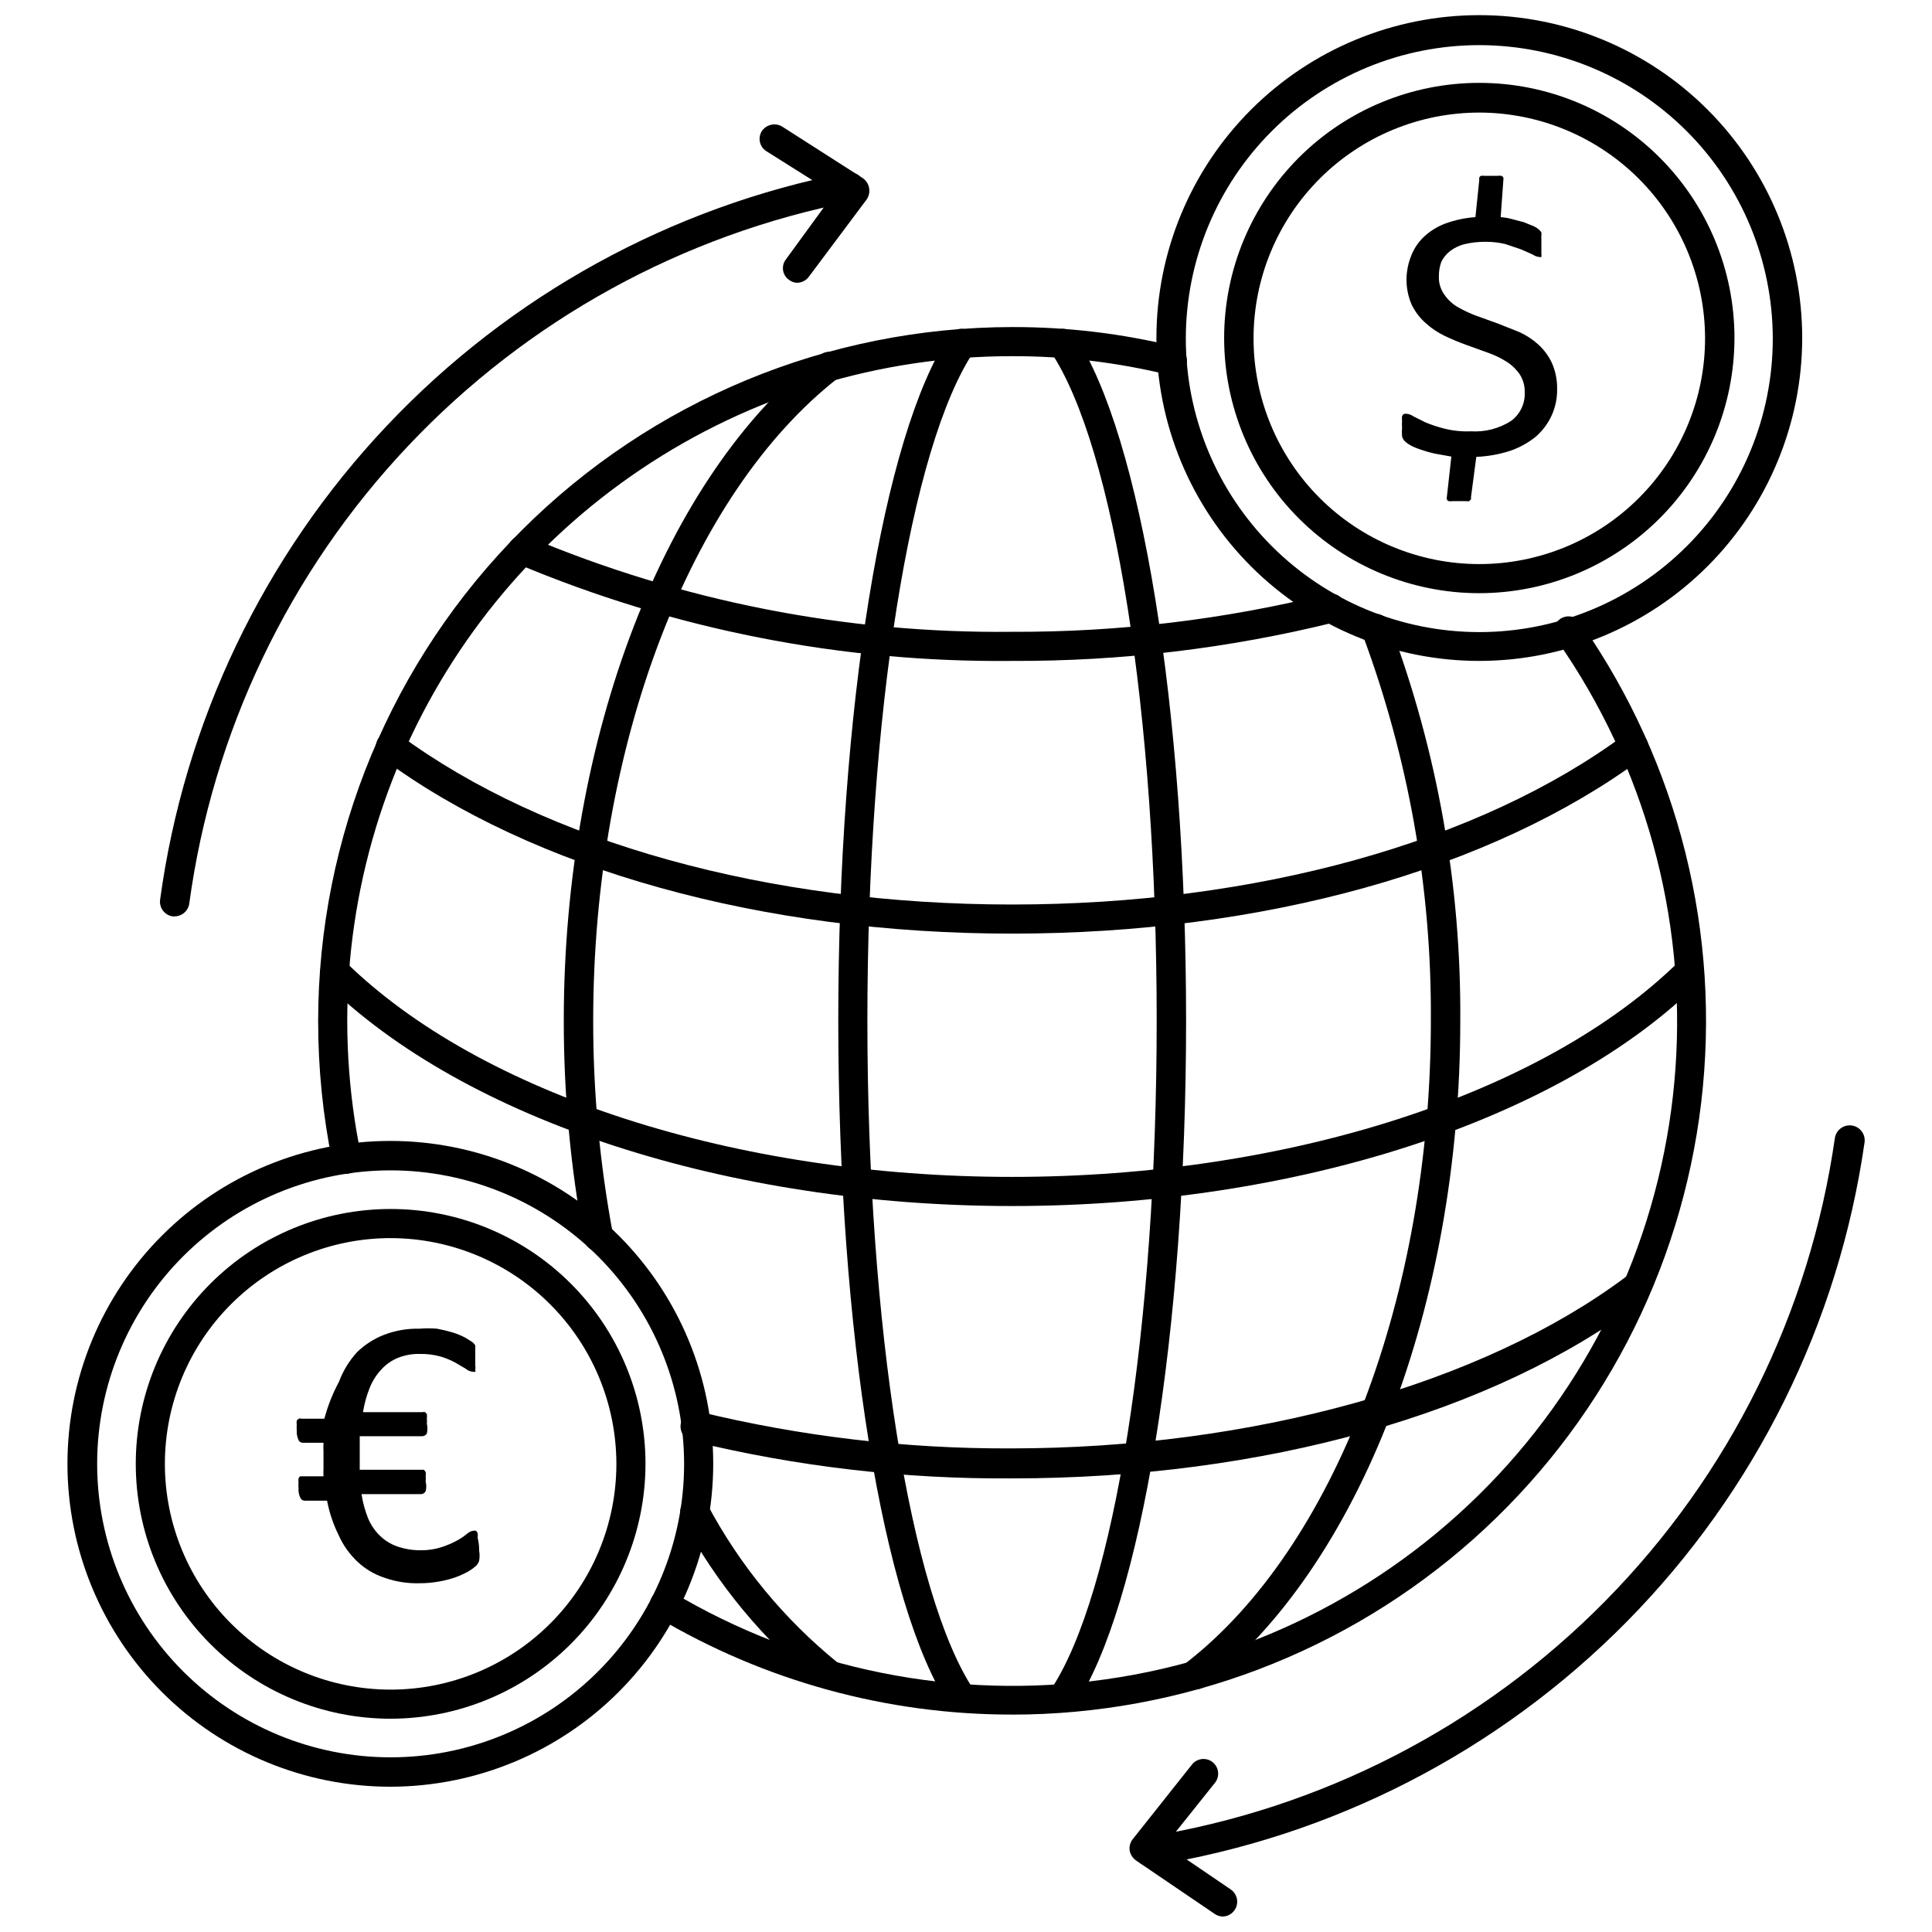 <?xml version="1.0" encoding="UTF-8"?>
<!-- The Best Svg Icon site in the world: iconSvg.co, Visit us! https://iconsvg.co -->
<svg width="800px" height="800px" version="1.1" viewBox="144 144 512 512" xmlns="http://www.w3.org/2000/svg">
 <defs>
  <clipPath id="b">
   <path d="m450 148.09h172v171.91h-172z"/>
  </clipPath>
  <clipPath id="a">
   <path d="m443 610h29v41.902h-29z"/>
  </clipPath>
 </defs>
 <path d="m235.87 455.1c-1.816-0.027-3.379-1.297-3.777-3.07-2.519-12.328-3.785-24.883-3.781-37.469 0.043-48.758 19.43-95.508 53.906-129.98 34.477-34.477 81.227-53.863 129.98-53.906 14.617-0.035 29.18 1.711 43.375 5.195 1.008 0.234 1.879 0.867 2.418 1.75 0.539 0.883 0.699 1.945 0.445 2.949s-0.902 1.863-1.793 2.387c-0.895 0.523-1.961 0.664-2.957 0.391-13.578-3.328-27.508-4.992-41.488-4.957-35.016-0.016-69.242 10.41-98.305 29.941s-51.641 47.285-64.852 79.711c-13.211 32.43-16.457 68.059-9.32 102.34 0.211 1.016 0 2.07-0.578 2.926-0.574 0.859-1.473 1.449-2.492 1.641z"/>
 <path d="m412.2 598.38c-33.109 0.031-65.617-8.891-94.07-25.82-1.832-1.121-2.426-3.504-1.336-5.356 1.09-1.82 3.445-2.418 5.273-1.336 34.578 20.648 75.188 28.824 115.06 23.16 39.875-5.668 76.602-24.828 104.06-54.293 27.457-29.465 43.984-67.453 46.828-107.62 2.844-40.176-8.172-80.109-31.207-113.15-0.777-0.832-1.156-1.961-1.039-3.094 0.117-1.129 0.719-2.156 1.652-2.812 0.93-0.656 2.098-0.875 3.203-0.602 1.105 0.27 2.039 1.008 2.562 2.019 25.703 36.953 36.961 82.047 31.645 126.75-5.32 44.695-26.848 85.891-60.508 115.78-33.66 29.887-77.113 46.387-122.12 46.383z"/>
 <path d="m460.69 591.68c-1.207 0.031-2.352-0.527-3.07-1.496-0.637-0.805-0.93-1.828-0.812-2.848 0.117-1.02 0.637-1.949 1.441-2.586 39.359-30.465 64.945-97.375 64.945-170.27v0.004c0.227-34.93-5.91-69.605-18.105-102.34-0.441-0.965-0.469-2.066-0.074-3.047 0.398-0.984 1.176-1.758 2.16-2.148s2.086-0.359 3.047 0.09c0.961 0.445 1.695 1.266 2.031 2.269 12.652 33.664 19 69.367 18.734 105.33 0 75.258-26.688 144.45-67.938 176.41h0.004c-0.699 0.461-1.527 0.684-2.363 0.633z"/>
 <path d="m302.54 475.65c-1.879-0.012-3.473-1.375-3.777-3.227-3.574-19.105-5.367-38.504-5.356-57.938 0-75.098 26.688-144.37 67.938-176.41v-0.004c1.672-1.324 4.106-1.043 5.43 0.629 1.328 1.676 1.047 4.106-0.629 5.434-39.359 30.699-64.945 97.535-64.945 170.35-0.016 18.906 1.727 37.777 5.195 56.363 0.34 2.117-1.047 4.129-3.148 4.566z"/>
 <path d="m363.79 591.68c-0.859 0.031-1.699-0.25-2.363-0.789-15.086-12.152-27.562-27.227-36.684-44.32-1.043-1.867-0.375-4.231 1.496-5.273 1.867-1.043 4.231-0.375 5.273 1.496 8.617 16.168 20.395 30.434 34.637 41.957 1.664 1.324 1.977 3.727 0.707 5.434-0.734 0.949-1.867 1.5-3.066 1.496z"/>
 <path d="m425.58 597.82c-0.754 0.012-1.496-0.211-2.125-0.633-1.758-1.195-2.215-3.59-1.023-5.352 16.926-25.348 28.102-96.59 28.102-177.36 0-80.77-11.176-152.01-28.102-177.28-0.594-0.836-0.82-1.883-0.629-2.891 0.195-1.012 0.789-1.898 1.652-2.461 0.84-0.594 1.883-0.82 2.894-0.629 1.012 0.195 1.898 0.789 2.457 1.652 17.633 26.449 29.52 99.504 29.52 181.61 0.004 82.105-11.883 155.16-29.52 181.61-0.691 1.109-1.918 1.766-3.227 1.734z"/>
 <path d="m398.82 597.82c-1.301 0.016-2.519-0.637-3.227-1.734-17.633-26.449-29.441-99.422-29.441-181.61s11.809-155.16 29.441-181.61c0.562-0.863 1.449-1.457 2.457-1.652 1.012-0.191 2.059 0.035 2.894 0.629 0.859 0.562 1.457 1.445 1.664 2.449 0.207 1.004 0.004 2.051-0.559 2.902-16.848 25.27-28.184 96.512-28.184 177.28s11.336 152.01 28.184 177.36v0.004c0.562 0.855 0.766 1.902 0.559 2.906s-0.805 1.883-1.664 2.445c-0.617 0.445-1.363 0.664-2.125 0.633z"/>
 <path d="m412.2 319.15c-45.074 0.469-89.766-8.32-131.3-25.82-1.957-0.867-2.836-3.16-1.969-5.117 0.871-1.957 3.16-2.836 5.117-1.969 40.539 17.098 84.164 25.672 128.16 25.191 28.148 0.117 56.199-3.238 83.523-9.996 2.066-0.543 4.18 0.691 4.723 2.754 0.543 2.066-0.691 4.18-2.754 4.723-27.969 6.914-56.684 10.352-85.492 10.234z"/>
 <path d="m412.2 391.42c-66.203 0-127.05-16.926-166.96-46.523-0.836-0.586-1.402-1.484-1.566-2.492-0.16-1.012 0.09-2.043 0.699-2.859 1.277-1.719 3.688-2.102 5.434-0.867 38.652 28.574 97.848 45.027 162.4 45.027s123.83-16.453 162.4-45.027h0.004c1.742-1.234 4.156-0.852 5.43 0.867 0.617 0.809 0.883 1.832 0.734 2.84-0.148 1.008-0.695 1.914-1.52 2.512-39.914 29.598-100.53 46.523-167.05 46.523z"/>
 <path d="m412.2 463.61c-75.098 0-144.93-22.672-182.16-59.277h0.004c-1.523-1.5-1.539-3.949-0.039-5.473 1.5-1.52 3.949-1.539 5.469-0.039 35.816 35.188 103.6 57.07 176.73 57.07 73.133 0.004 140.91-21.883 176.73-57.07 0.715-0.734 1.691-1.148 2.719-1.148 1.023 0 2.004 0.414 2.715 1.148 1.492 1.504 1.492 3.93 0 5.434-36.922 36.684-106.98 59.355-182.16 59.355z"/>
 <path d="m412.2 535.79c-28.504 0.203-56.926-3.102-84.625-9.84-2.172-0.434-3.582-2.547-3.148-4.723 0.438-2.172 2.551-3.582 4.723-3.148 27.082 6.598 54.863 9.875 82.738 9.762 64 0 125.01-17.004 163.03-45.5h-0.004c1.727-1.25 4.133-0.902 5.434 0.789 0.621 0.82 0.887 1.859 0.738 2.879-0.145 1.02-0.695 1.938-1.527 2.551-39.594 30.148-100.84 47.23-167.36 47.23z"/>
 <g clip-path="url(#b)">
  <path d="m536.11 319.15c-22.699 0.02-44.477-8.977-60.539-25.016-16.062-16.039-25.094-37.801-25.109-60.5-0.012-22.699 8.992-44.473 25.035-60.531 16.043-16.059 37.809-25.082 60.508-25.09s44.473 9.004 60.523 25.051c16.055 16.051 25.074 37.82 25.074 60.516-0.023 22.676-9.035 44.418-25.059 60.457-16.027 16.039-37.758 25.07-60.434 25.113zm0-163.19c-20.633-0.02-40.426 8.156-55.027 22.734s-22.812 34.359-22.828 54.988c-0.012 20.633 8.172 40.426 22.754 55.023 14.582 14.594 34.363 22.801 54.996 22.805 20.633 0.008 40.422-8.184 55.012-22.77 14.594-14.586 22.789-34.371 22.789-55.004-0.02-20.609-8.207-40.367-22.773-54.945-14.562-14.578-34.312-22.789-54.922-22.832z"/>
 </g>
 <path d="m536.11 301.2c-17.938 0.023-35.148-7.086-47.848-19.758-12.695-12.672-19.836-29.871-19.852-47.809s7.102-35.148 19.777-47.84c12.68-12.691 29.879-19.828 47.816-19.832 17.941-0.008 35.145 7.113 47.832 19.793 12.688 12.684 19.816 29.887 19.816 47.824-0.02 17.914-7.141 35.09-19.801 47.766-12.66 12.676-29.828 19.816-47.742 19.855zm0-127.37v0.004c-15.875-0.023-31.109 6.269-42.344 17.484-11.238 11.219-17.555 26.441-17.562 42.316-0.008 15.875 6.297 31.105 17.523 42.332 11.227 11.223 26.453 17.527 42.332 17.52 15.875-0.004 31.098-6.324 42.312-17.559 11.219-11.234 17.508-26.469 17.488-42.348-0.043-15.832-6.352-31.004-17.547-42.199-11.195-11.199-26.371-17.508-42.203-17.547z"/>
 <path d="m556.65 247.05c0.055 2.469-0.457 4.918-1.496 7.16-1 2.148-2.449 4.055-4.25 5.59-2.023 1.621-4.316 2.871-6.769 3.699-2.883 0.922-5.875 1.453-8.898 1.574l-1.414 10.707c0.047 0.18 0.047 0.371 0 0.551l-0.473 0.473c-0.312 0.055-0.633 0.055-0.945 0h-3.387c-0.363 0.066-0.734 0.066-1.102 0-0.227-0.066-0.402-0.246-0.473-0.473-0.078-0.23-0.078-0.477 0-0.707l1.18-10.629-4.41-0.789 0.004 0.004c-1.227-0.273-2.434-0.617-3.621-1.023-0.922-0.293-1.816-0.66-2.676-1.102-0.566-0.305-1.098-0.672-1.574-1.102-0.379-0.367-0.652-0.832-0.789-1.34-0.055-0.785-0.055-1.574 0-2.363-0.043-0.602-0.043-1.207 0-1.809-0.055-0.391-0.055-0.789 0-1.18 0.121-0.262 0.312-0.477 0.551-0.633h0.711c0.652 0.074 1.277 0.32 1.809 0.711l3.148 1.574c1.539 0.629 3.117 1.156 4.723 1.574 2.391 0.625 4.856 0.891 7.324 0.785 3.742 0.238 7.469-0.727 10.625-2.754 2.371-1.742 3.727-4.539 3.621-7.477 0.062-1.727-0.406-3.43-1.336-4.883-0.941-1.355-2.144-2.508-3.543-3.383-1.559-0.977-3.223-1.766-4.961-2.363l-5.668-2.047c-1.891-0.684-3.777-1.469-5.668-2.363-1.801-0.859-3.473-1.973-4.957-3.305-1.617-1.398-2.93-3.113-3.859-5.039-0.941-2.211-1.398-4.602-1.336-7.004 0.066-2.113 0.523-4.191 1.336-6.141 0.766-1.895 1.949-3.59 3.465-4.961 1.625-1.477 3.523-2.629 5.59-3.383 2.535-0.914 5.184-1.473 7.871-1.656l1.023-9.918c-0.047-0.18-0.047-0.371 0-0.551 0.07-0.227 0.246-0.402 0.473-0.473 0.312-0.055 0.633-0.055 0.945 0h3.387-0.004c0.363-0.066 0.738-0.066 1.102 0 0.211 0.098 0.379 0.266 0.473 0.473 0.039 0.234 0.039 0.477 0 0.711l-0.707 9.758c1.066 0.078 2.121 0.262 3.148 0.555l2.992 0.789 2.519 1.023v-0.004c0.574 0.258 1.105 0.602 1.574 1.023 0.23 0.195 0.418 0.438 0.551 0.707 0.043 0.262 0.043 0.527 0 0.789-0.031 0.34-0.031 0.684 0 1.023v1.34 1.652c0.016 0.34 0.016 0.68 0 1.023 0.051 0.207 0.051 0.422 0 0.629-0.203 0.078-0.43 0.078-0.629 0-0.598-0.07-1.164-0.285-1.656-0.629l-2.992-1.34-4.172-1.418c-1.723-0.426-3.496-0.637-5.273-0.629-1.906-0.02-3.809 0.191-5.668 0.629-1.367 0.348-2.652 0.961-3.777 1.812-1.012 0.766-1.82 1.766-2.363 2.91-0.418 1.164-0.633 2.387-0.629 3.621-0.102 1.73 0.367 3.449 1.34 4.883 0.918 1.375 2.125 2.531 3.543 3.383 1.609 0.93 3.293 1.719 5.035 2.363l5.668 2.047 5.746 2.281h0.004c1.836 0.844 3.535 1.957 5.035 3.309 1.477 1.359 2.68 2.988 3.543 4.801 0.969 2.18 1.453 4.543 1.418 6.93z"/>
 <path d="m247.52 617.5c-22.695 0.02-44.473-8.98-60.535-25.016-16.066-16.039-25.098-37.805-25.109-60.504-0.016-22.695 8.992-44.473 25.035-60.527 16.043-16.059 37.809-25.086 60.508-25.094 22.695-0.004 44.469 9.008 60.523 25.055 16.051 16.047 25.07 37.816 25.07 60.516-0.02 22.676-9.031 44.414-25.059 60.457-16.023 16.039-37.758 25.07-60.434 25.113zm0-163.34v-0.004c-20.625 0-40.406 8.195-54.992 22.781-14.586 14.586-22.781 34.367-22.781 54.996s8.195 40.41 22.781 54.996c14.586 14.586 34.367 22.781 54.992 22.781 20.629 0 40.41-8.195 54.996-22.781 14.586-14.586 22.781-34.367 22.781-54.996-0.02-20.621-8.223-40.391-22.805-54.973-14.578-14.582-34.352-22.781-54.973-22.805z"/>
 <path d="m247.52 599.48c-17.91 0-35.09-7.117-47.758-19.785-12.668-12.664-19.781-29.844-19.781-47.758 0-17.914 7.113-35.094 19.781-47.758 12.668-12.668 29.848-19.785 47.758-19.785 17.914 0 35.094 7.117 47.762 19.785 12.668 12.664 19.781 29.844 19.781 47.758-0.02 17.906-7.144 35.074-19.805 47.738-12.664 12.66-29.828 19.781-47.738 19.805zm0-127.37c-15.867 0-31.082 6.305-42.301 17.523-11.223 11.219-17.523 26.438-17.523 42.305 0 15.867 6.301 31.086 17.523 42.305 11.219 11.219 26.434 17.523 42.301 17.523s31.086-6.305 42.305-17.523c11.223-11.219 17.523-26.438 17.523-42.305-0.02-15.859-6.328-31.066-17.547-42.281-11.215-11.215-26.418-17.523-42.281-17.547z"/>
 <path d="m270.98 554.92c0.152 0.883 0.152 1.789 0 2.676-0.164 0.535-0.461 1.023-0.867 1.414-0.609 0.535-1.27 1.008-1.969 1.418-1.039 0.574-2.117 1.074-3.227 1.496-1.457 0.523-2.957 0.922-4.488 1.18-1.789 0.328-3.609 0.488-5.43 0.473-3.137 0.07-6.258-0.438-9.211-1.496-2.644-0.879-5.062-2.328-7.086-4.25-2.102-1.98-3.785-4.363-4.957-7.004-1.434-2.894-2.465-5.965-3.07-9.133h-5.824c-0.547 0.039-1.059-0.277-1.262-0.789-0.379-0.781-0.543-1.652-0.473-2.516-0.051-0.5-0.051-1 0-1.496-0.066-0.34-0.066-0.688 0-1.023 0.059-0.27 0.23-0.5 0.473-0.633h6.141c-0.039-0.68-0.039-1.363 0-2.047v-2.047-2.441 0.004c-0.043-0.789-0.043-1.574 0-2.363h-5.512c-0.477 0.008-0.91-0.27-1.102-0.707-0.367-0.816-0.531-1.707-0.473-2.598-0.047-0.5-0.047-1 0-1.496-0.055-0.34-0.055-0.684 0-1.023 0.121-0.238 0.316-0.43 0.551-0.551 0.23-0.094 0.484-0.094 0.711 0h6.062-0.004c0.902-3.394 2.199-6.668 3.859-9.762 1.082-2.906 2.715-5.578 4.801-7.871 2.039-1.977 4.445-3.527 7.086-4.566 3.012-1.164 6.219-1.723 9.445-1.652 1.547-0.121 3.098-0.121 4.644 0 1.434 0.266 2.852 0.609 4.25 1.023 1.113 0.355 2.191 0.801 3.231 1.336l1.891 1.18-0.004 0.004c0.309 0.242 0.574 0.535 0.789 0.863v0.945 1.18 1.73 1.496 0.004c0.066 0.336 0.066 0.684 0 1.023 0.055 0.203 0.055 0.422 0 0.629-0.203 0.078-0.426 0.078-0.629 0-0.699-0.047-1.367-0.324-1.891-0.789l-2.676-1.574c-1.25-0.688-2.57-1.242-3.938-1.652-1.793-0.504-3.648-0.742-5.508-0.707-1.992-0.055-3.973 0.293-5.828 1.023-1.676 0.688-3.18 1.734-4.406 3.07-1.309 1.398-2.348 3.027-3.07 4.801-0.848 2.102-1.453 4.293-1.812 6.531h15.746c0.23-0.066 0.477-0.066 0.707 0 0.195 0.148 0.355 0.34 0.473 0.555 0.059 0.336 0.059 0.684 0 1.023 0.043 0.496 0.043 0.996 0 1.492 0.203 0.855 0.203 1.746 0 2.598-0.27 0.438-0.746 0.707-1.258 0.711h-16.531v2.203 4.488 2.203h17.004c0.191 0.18 0.352 0.395 0.469 0.629 0.07 0.34 0.07 0.688 0 1.023 0.051 0.5 0.051 1 0 1.496 0.215 0.828 0.215 1.695 0 2.519-0.234 0.48-0.723 0.785-1.258 0.789h-15.742c0.332 2.184 0.91 4.32 1.73 6.375 0.723 1.746 1.793 3.328 3.148 4.644 1.297 1.266 2.856 2.234 4.566 2.832 2 0.691 4.102 1.039 6.219 1.023 1.926 0.031 3.84-0.262 5.668-0.863 1.387-0.457 2.731-1.039 4.016-1.734 0.945-0.516 1.84-1.125 2.676-1.809 0.477-0.445 1.082-0.723 1.73-0.789h0.551c0.195 0.18 0.355 0.395 0.473 0.633 0.055 0.418 0.055 0.84 0 1.258 0.281 1.105 0.414 2.242 0.395 3.387z"/>
 <path d="m190.29 386.85h-0.551c-2.121-0.324-3.59-2.281-3.309-4.406 6.414-47.117 27.426-91.043 60.082-125.61 32.656-34.566 75.32-58.031 122-67.102 2.094-0.348 4.094 1 4.566 3.07 0.207 1.012-0.004 2.066-0.578 2.926-0.578 0.859-1.477 1.449-2.492 1.637-45.098 8.754-86.316 31.422-117.86 64.816s-51.828 75.836-58 121.36c-0.305 1.895-1.938 3.293-3.856 3.305z"/>
 <path d="m355.36 218.94c-0.828 0.008-1.633-0.27-2.281-0.785-0.848-0.602-1.414-1.52-1.562-2.547-0.148-1.027 0.129-2.07 0.773-2.887l12.676-17.398-17.871-11.254c-0.871-0.551-1.484-1.426-1.707-2.434-0.219-1.004-0.031-2.055 0.527-2.922 1.195-1.738 3.535-2.254 5.352-1.18l21.41 13.699h0.004c1.789 1.281 2.242 3.754 1.023 5.586l-15.195 20.312c-0.699 1.07-1.871 1.742-3.148 1.809z"/>
 <path d="m448.41 638.52c-1.891-0.051-3.477-1.438-3.777-3.305-0.156-1.012 0.094-2.047 0.699-2.875s1.516-1.379 2.527-1.535c46.188-7.34 88.812-29.273 121.63-62.59 32.82-33.316 54.113-76.266 60.762-122.56 0.305-2.172 2.316-3.688 4.488-3.387 2.176 0.305 3.688 2.316 3.387 4.488-6.875 47.945-28.93 92.426-62.93 126.92-34.004 34.5-78.16 57.195-126 64.762z"/>
 <g clip-path="url(#a)">
  <path d="m468.09 651.9c-0.789-0.004-1.559-0.25-2.203-0.707l-20.859-14.168v-0.004c-0.867-0.617-1.461-1.547-1.652-2.598-0.16-1.062 0.125-2.141 0.785-2.988l15.742-19.836 0.004-0.004c1.348-1.672 3.797-1.938 5.469-0.59 1.676 1.348 1.938 3.797 0.59 5.473l-13.145 16.453 17.477 11.887c1.332 0.996 1.895 2.727 1.398 4.32-0.492 1.59-1.938 2.699-3.606 2.762z"/>
 </g>
</svg>
